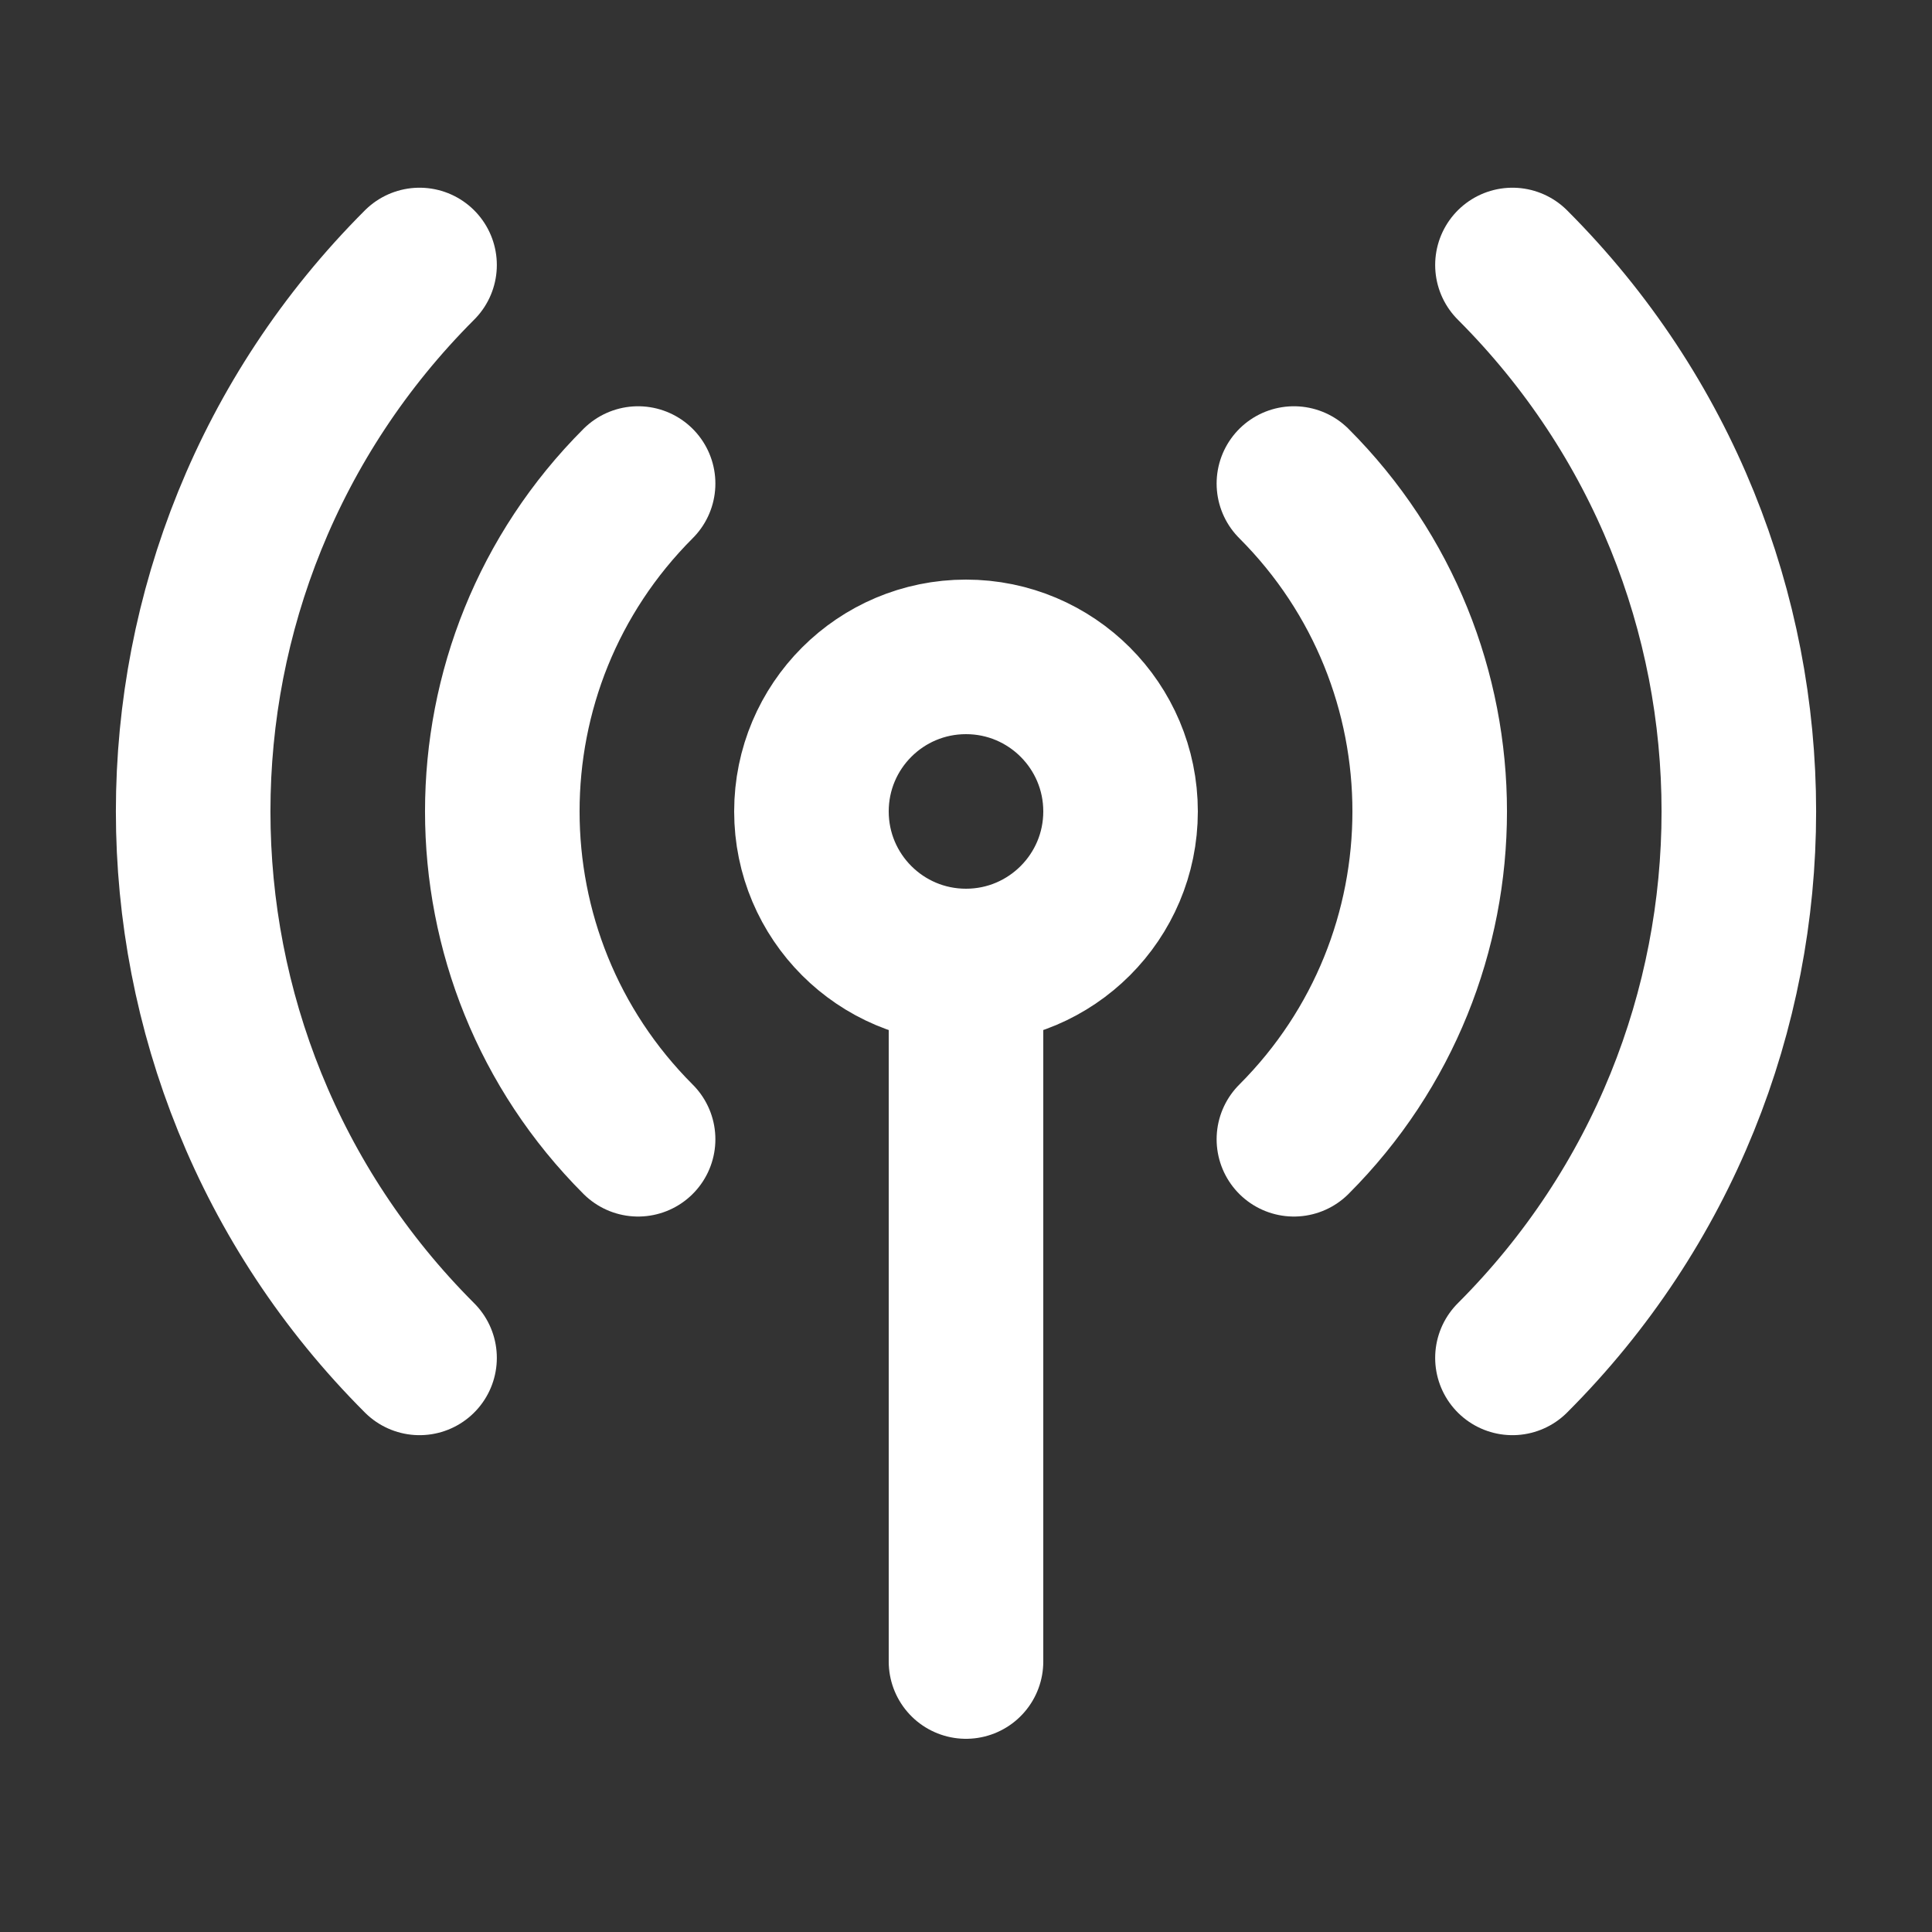 <svg width="25" height="25" viewBox="0 0 25 25" fill="none" xmlns="http://www.w3.org/2000/svg">
<rect x="0" y="0" width="25" height="25" fill="#333333" stroke="none"/>
<path d="M16.743 6.257C19.086 8.6 19.086 12.399 16.743 14.742M8.257 14.742C5.914 12.399 5.914 8.6 8.257 6.257M5.429 17.571C1.523 13.666 1.523 7.334 5.429 3.429M19.571 3.429C23.477 7.334 23.477 13.666 19.571 17.571M12.5 12.5C13.604 12.5 14.5 11.604 14.5 10.5C14.5 9.395 13.604 8.5 12.5 8.5C11.395 8.5 10.5 9.395 10.5 10.5C10.5 11.604 11.395 12.5 12.5 12.5ZM12.5 12.5V21.5" stroke="white" stroke-width="2" stroke-linecap="round" stroke-linejoin="round"/>
</svg>
